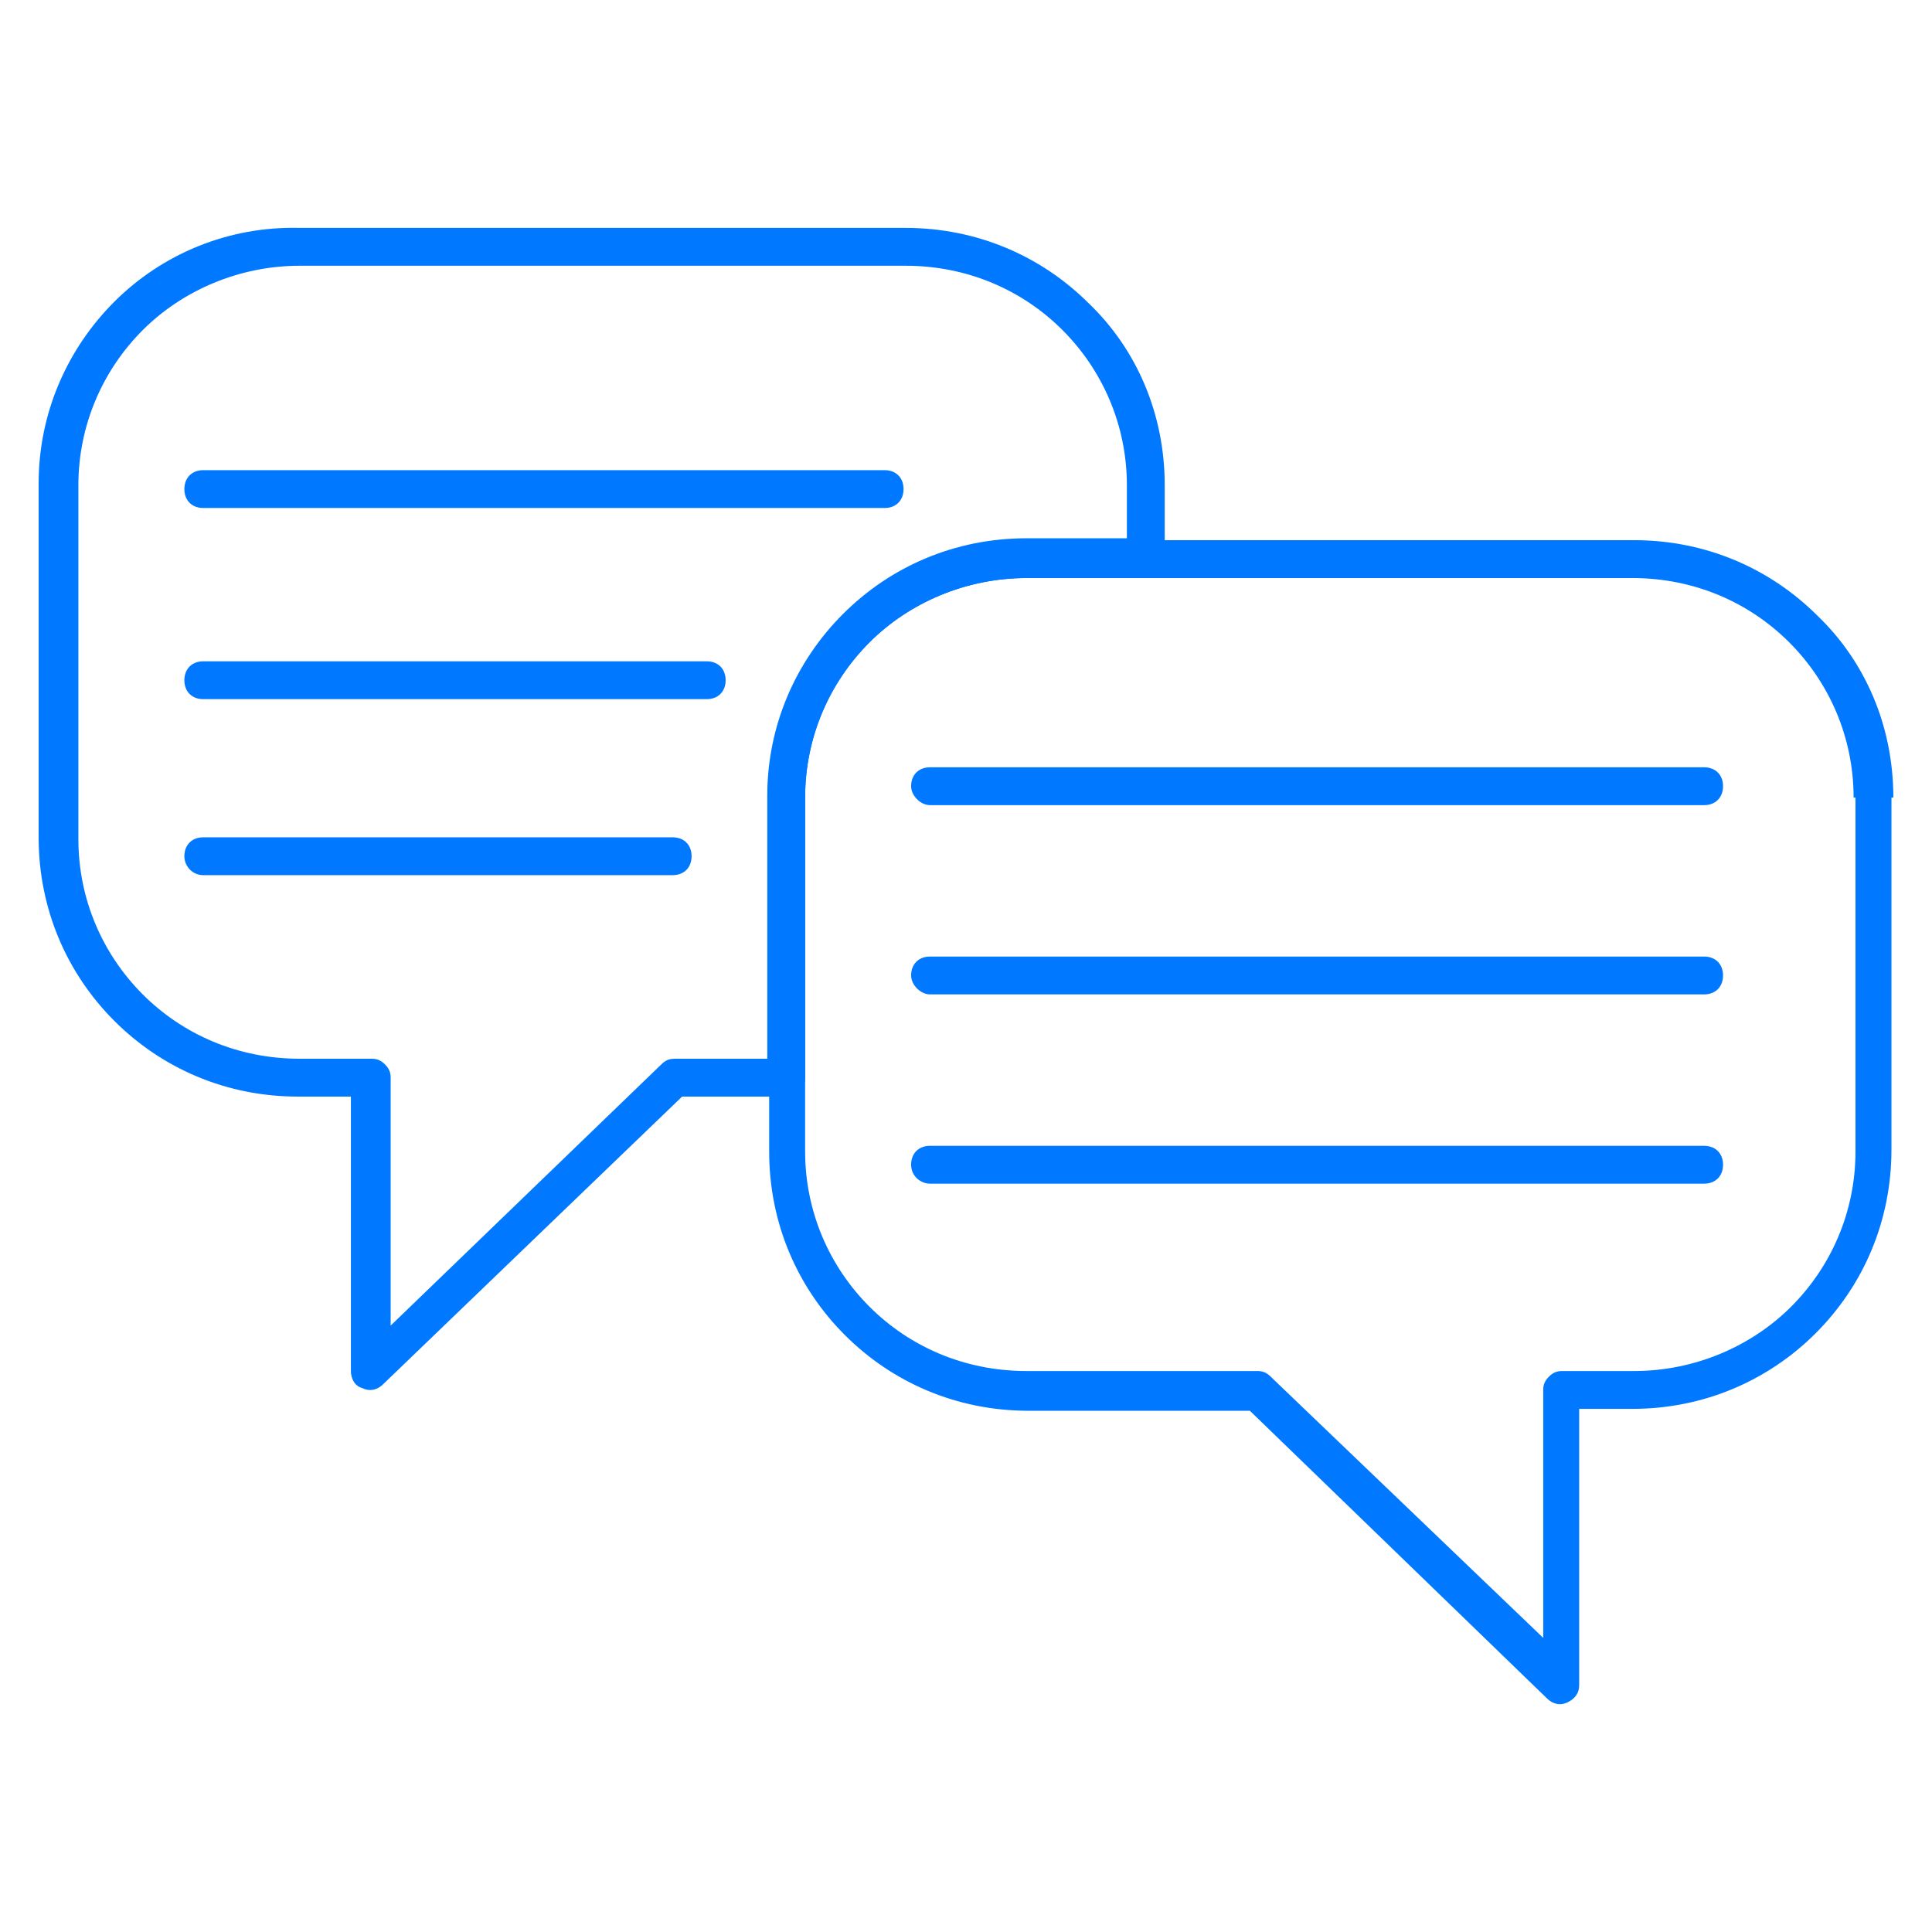 <svg width="100" height="100" viewBox="0 0 100 100" fill="none" xmlns="http://www.w3.org/2000/svg">
<path d="M59.306 25.021H58.327V27.861H53.135C49.412 27.861 46.082 29.331 43.633 31.78C41.184 34.229 39.714 37.559 39.714 41.184V54.8H34.914C34.62 54.8 34.425 54.898 34.229 55.094L20.22 68.612V55.78C20.22 55.486 20.122 55.29 19.927 55.094C19.731 54.898 19.535 54.8 19.241 54.8H15.518C12.286 54.8 9.445 53.527 7.388 51.47C5.331 49.412 4.057 46.572 4.057 43.437V25.119C4.057 21.984 5.331 19.143 7.388 17.086C9.445 15.029 12.384 13.755 15.518 13.755H46.865C50.098 13.755 52.939 15.029 54.996 17.086C57.053 19.143 58.327 21.984 58.327 25.119H59.306H60.286C60.286 21.396 58.816 18.066 56.367 15.714C53.918 13.265 50.588 11.796 46.865 11.796H15.518C11.796 11.698 8.367 13.168 5.918 15.617C3.469 18.066 2 21.396 2 25.021V43.339C2 47.061 3.469 50.392 5.918 52.841C8.367 55.29 11.698 56.759 15.42 56.759H18.163V70.963C18.163 71.355 18.359 71.747 18.751 71.845C19.143 72.041 19.535 71.943 19.829 71.649L35.306 56.759H40.694C40.988 56.759 41.184 56.661 41.38 56.465C41.575 56.27 41.673 56.074 41.673 55.78V41.282C41.673 38.147 42.947 35.306 45.004 33.249C47.061 31.192 50 29.919 53.135 29.919H59.306C59.6 29.919 59.796 29.821 59.992 29.625C60.188 29.429 60.286 29.233 60.286 28.939V25.119H59.306V25.021Z" fill="#0078FF"/>
<path d="M10.523 26.294H45.788C46.376 26.294 46.767 25.902 46.767 25.315C46.767 24.727 46.376 24.335 45.788 24.335H10.523C9.935 24.335 9.543 24.727 9.543 25.315C9.543 25.902 9.935 26.294 10.523 26.294Z" fill="#0078FF"/>
<path d="M10.523 36.188H36.58C37.167 36.188 37.559 35.796 37.559 35.209C37.559 34.621 37.167 34.229 36.58 34.229H10.523C9.935 34.229 9.543 34.621 9.543 35.209C9.543 35.796 9.935 36.188 10.523 36.188Z" fill="#0078FF"/>
<path d="M10.523 45.298H34.816C35.404 45.298 35.796 44.906 35.796 44.319C35.796 43.731 35.404 43.339 34.816 43.339H10.523C9.935 43.339 9.543 43.731 9.543 44.319C9.543 44.808 9.935 45.298 10.523 45.298Z" fill="#0078FF"/>
<path d="M97.02 41.282H96.04V59.6C96.04 62.735 94.767 65.576 92.71 67.633C90.652 69.69 87.714 70.964 84.579 70.964H80.856C80.562 70.964 80.367 71.061 80.171 71.257C79.975 71.453 79.877 71.649 79.877 71.943V84.776L65.771 71.257C65.575 71.061 65.379 70.964 65.085 70.964H53.134C49.901 70.964 47.06 69.69 45.003 67.633C42.946 65.576 41.673 62.735 41.673 59.6V41.282C41.673 38.147 42.946 35.306 45.003 33.249C47.06 31.192 49.999 29.919 53.134 29.919H84.481C87.714 29.919 90.554 31.192 92.612 33.249C94.669 35.306 95.942 38.147 95.942 41.282H97.02H97.999C97.999 37.559 96.53 34.229 94.081 31.878C91.632 29.429 88.301 27.959 84.579 27.959H53.232C49.51 27.959 46.179 29.429 43.73 31.878C41.281 34.327 39.812 37.657 39.812 41.282V59.6C39.812 63.323 41.281 66.653 43.73 69.102C46.179 71.551 49.51 73.021 53.232 73.021H64.693L80.073 87.91C80.367 88.204 80.758 88.302 81.15 88.106C81.542 87.91 81.738 87.617 81.738 87.225V72.923H84.481C88.203 72.923 91.534 71.453 93.983 69.004C96.432 66.555 97.901 63.225 97.901 59.502V41.282H97.02Z" fill="#0078FF"/>
<path d="M48.139 41.674H88.204C88.792 41.674 89.184 41.282 89.184 40.694C89.184 40.107 88.792 39.715 88.204 39.715H48.139C47.551 39.715 47.159 40.107 47.159 40.694C47.159 41.184 47.649 41.674 48.139 41.674Z" fill="#0078FF"/>
<path d="M48.139 51.47H88.204C88.792 51.47 89.184 51.078 89.184 50.49C89.184 49.903 88.792 49.511 88.204 49.511H48.139C47.551 49.511 47.159 49.903 47.159 50.49C47.159 50.98 47.649 51.47 48.139 51.47Z" fill="#0078FF"/>
<path d="M48.139 61.266H88.204C88.792 61.266 89.184 60.874 89.184 60.286C89.184 59.699 88.792 59.307 88.204 59.307H48.139C47.551 59.307 47.159 59.699 47.159 60.286C47.159 60.874 47.649 61.266 48.139 61.266Z" fill="#0078FF"/>
</svg>
